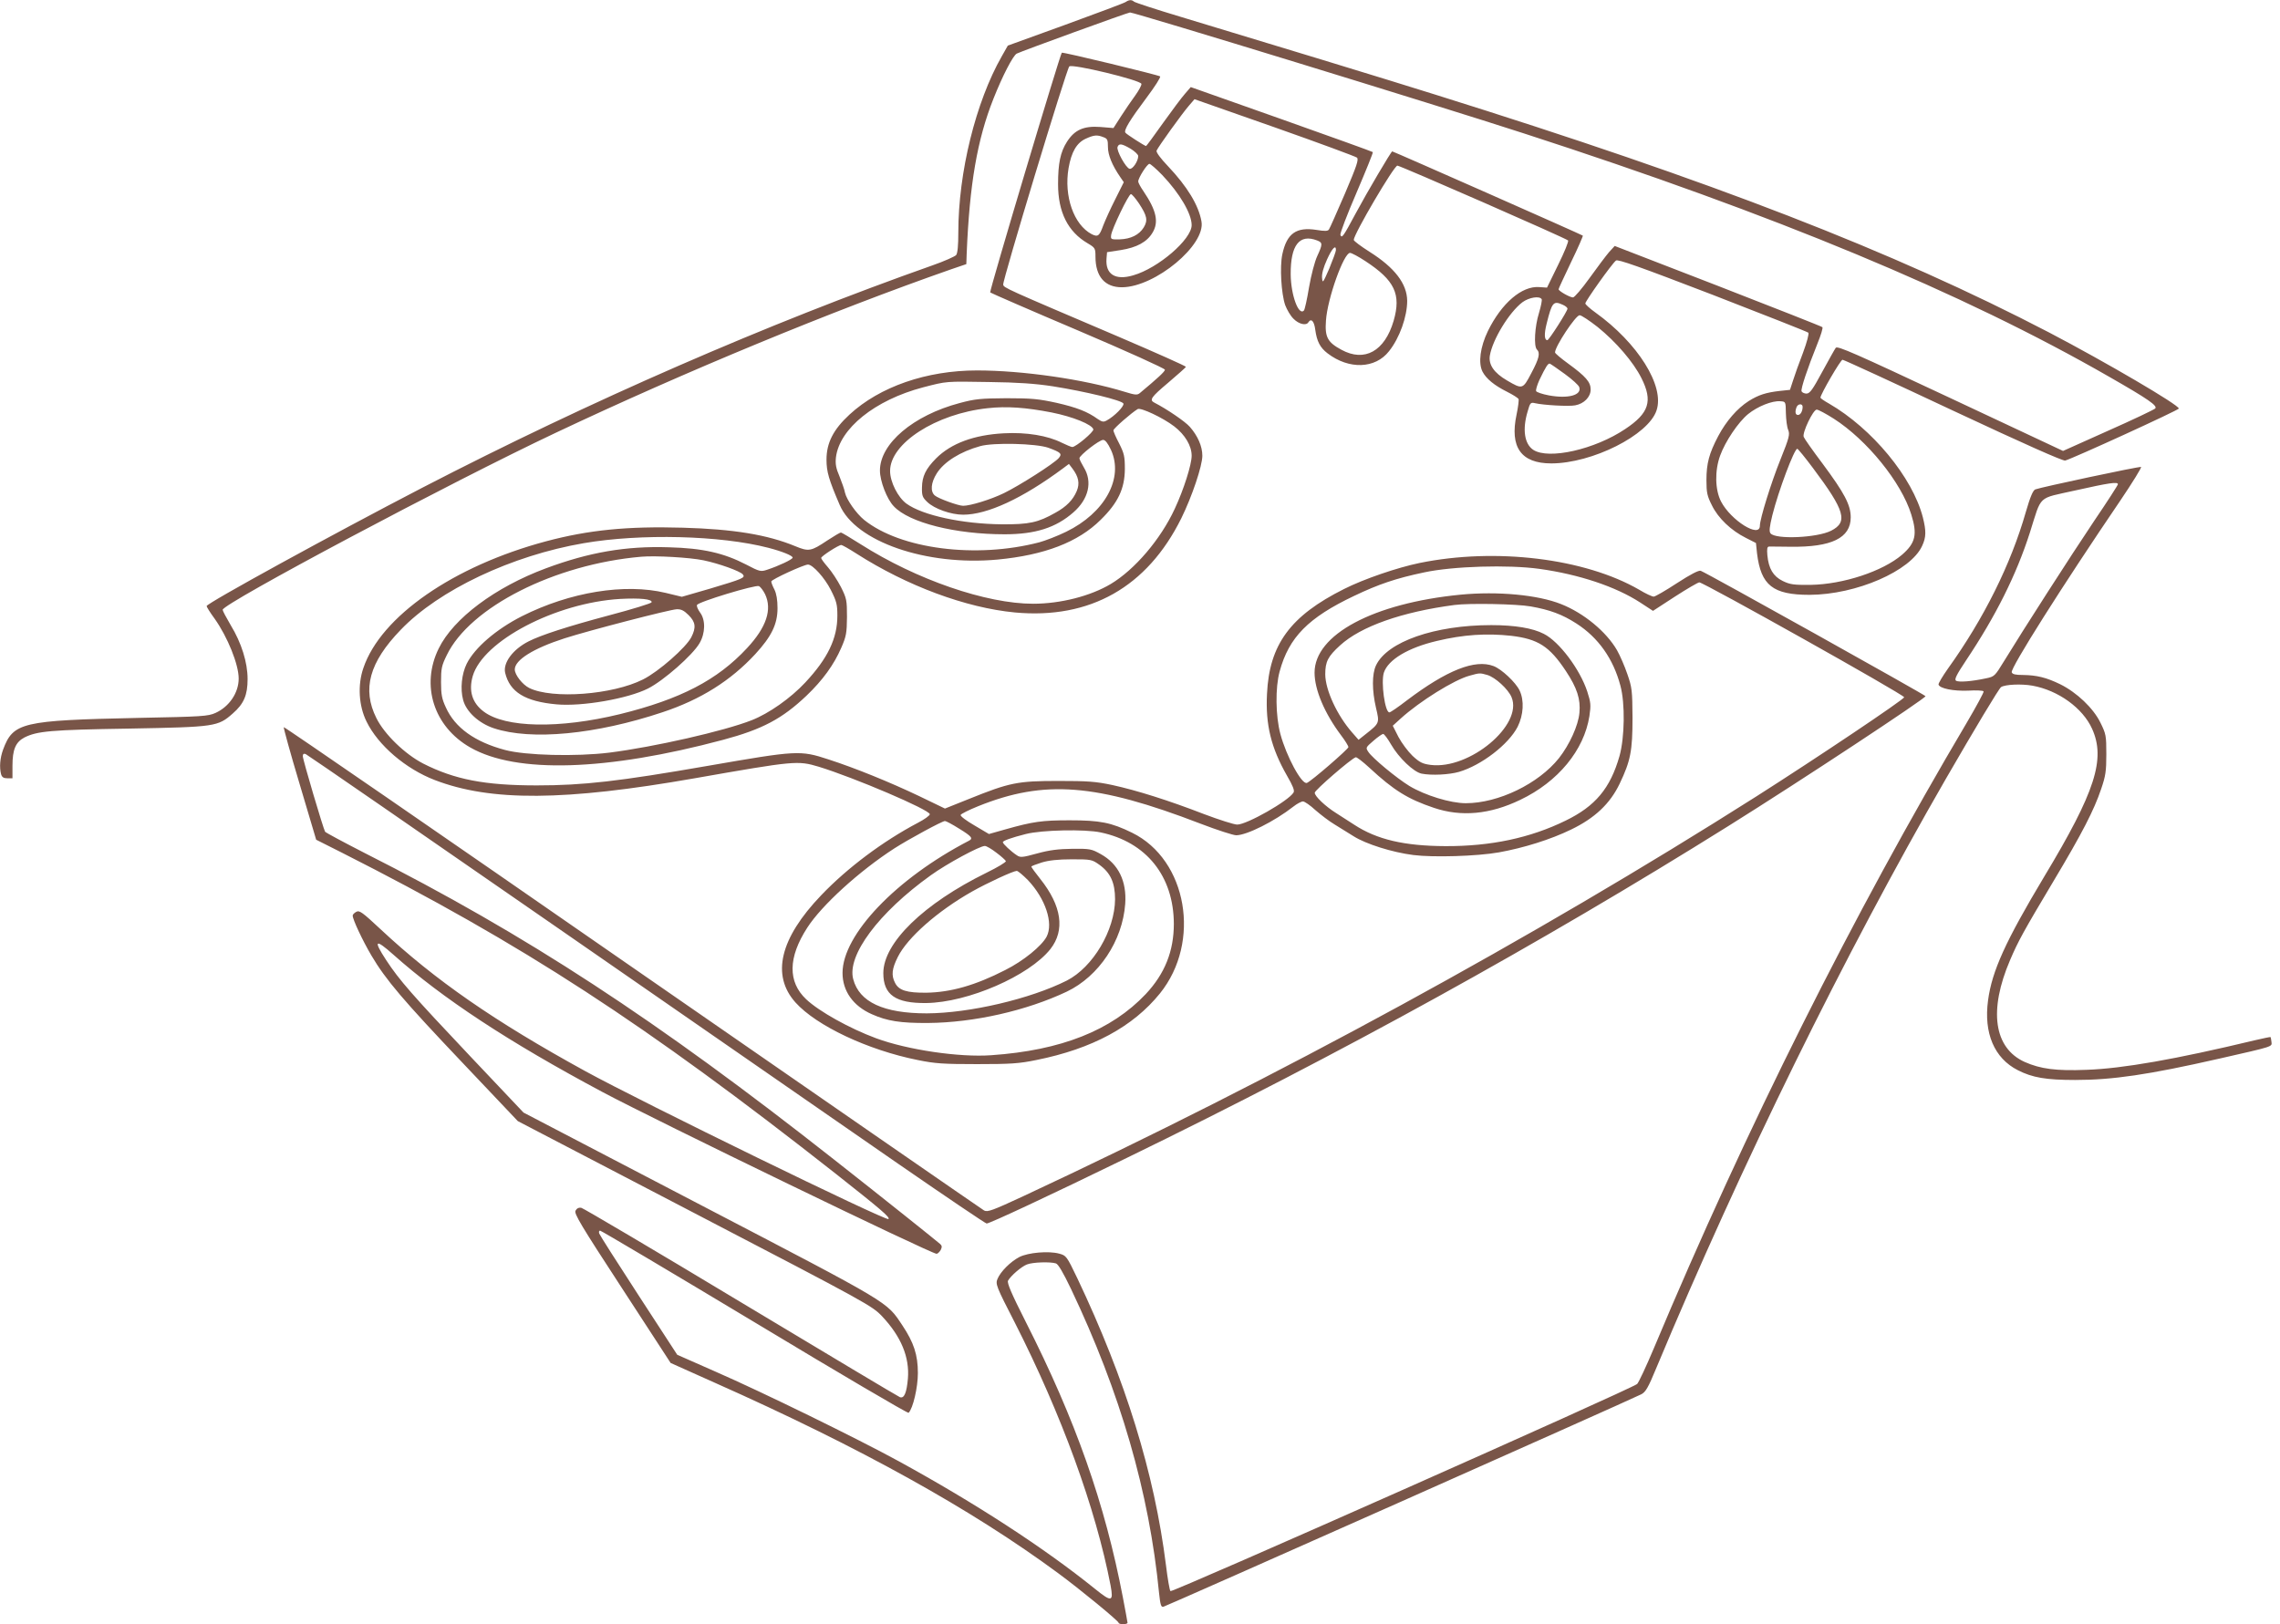 <?xml version="1.0" standalone="no"?>
<!DOCTYPE svg PUBLIC "-//W3C//DTD SVG 20010904//EN"
 "http://www.w3.org/TR/2001/REC-SVG-20010904/DTD/svg10.dtd">
<svg version="1.0" xmlns="http://www.w3.org/2000/svg"
 width="1280pt" height="912pt" viewBox="0 0 1280 912"
 preserveAspectRatio="xMidYMid meet">
<g transform="translate(0,912) scale(0.1,-0.1)"
fill="#795548" stroke="none">
<path d="M6320 9109 c-8 -6 -161 -63 -339 -128 l-323 -117 -34 -60 c-146 -256
-244 -652 -244 -990 0 -73 -4 -115 -12 -126 -7 -8 -67 -35 -133 -58 -926 -327
-1922 -761 -2865 -1249 -507 -263 -1209 -648 -1210 -664 0 -5 20 -37 45 -71
73 -103 135 -257 135 -336 0 -80 -53 -158 -130 -193 -42 -19 -75 -21 -435 -28
-653 -14 -701 -25 -758 -179 -17 -47 -21 -98 -11 -137 5 -17 14 -23 35 -23
l29 0 0 70 c0 92 18 133 67 159 72 36 147 43 588 50 485 9 498 11 582 85 62
54 83 103 83 193 0 93 -34 203 -95 303 -24 41 -45 80 -45 86 0 35 1285 718
1870 994 728 344 1548 683 2220 918 l85 29 2 59 c16 389 59 640 150 869 51
129 110 243 131 254 25 13 624 231 636 231 26 0 1735 -524 2211 -679 1414
-458 2465 -895 3285 -1366 222 -127 275 -164 259 -179 -8 -7 -127 -64 -265
-125 l-252 -113 -633 297 c-531 249 -634 295 -643 282 -6 -8 -40 -69 -76 -135
-54 -100 -69 -121 -88 -122 -12 0 -25 6 -28 13 -5 14 33 128 89 267 19 47 32
88 28 93 -4 4 -268 108 -587 232 l-579 224 -32 -35 c-17 -20 -66 -85 -109
-145 -43 -60 -85 -109 -93 -109 -18 0 -81 36 -81 46 0 4 32 72 70 152 39 80
68 147 66 149 -5 5 -1064 473 -1070 473 -6 0 -141 -229 -206 -350 -69 -129
-77 -140 -85 -119 -3 8 38 115 91 238 52 122 94 225 91 227 -3 3 -234 86 -513
185 l-509 180 -32 -37 c-18 -20 -74 -95 -124 -165 -50 -71 -93 -129 -95 -129
-7 0 -110 66 -116 75 -10 14 25 71 120 198 45 60 79 113 75 118 -10 8 -546
138 -552 133 -10 -9 -408 -1340 -402 -1346 3 -3 225 -100 494 -214 270 -115
487 -213 487 -220 0 -10 -41 -48 -142 -132 -14 -11 -26 -10 -84 8 -227 70
-572 120 -829 120 -283 0 -546 -91 -716 -248 -91 -84 -129 -159 -129 -253 0
-68 13 -112 74 -254 88 -206 486 -344 886 -307 264 25 453 98 579 223 98 96
135 175 136 285 0 72 -4 88 -32 144 -18 34 -33 68 -32 74 0 10 102 99 136 119
17 10 141 -48 205 -97 61 -47 98 -109 98 -165 0 -49 -44 -189 -95 -298 -79
-171 -224 -341 -359 -422 -114 -68 -282 -111 -436 -111 -263 0 -655 135 -968
334 -57 36 -107 66 -111 66 -5 0 -39 -20 -77 -45 -91 -61 -104 -63 -179 -32
-157 65 -348 96 -631 104 -313 9 -530 -13 -767 -76 -521 -139 -929 -422 -1027
-712 -33 -95 -26 -213 18 -301 65 -133 219 -265 383 -328 315 -121 729 -118
1459 10 564 99 578 100 696 65 199 -61 624 -242 624 -267 0 -7 -30 -29 -67
-48 -197 -104 -396 -253 -543 -407 -232 -242 -281 -449 -144 -602 118 -131
406 -267 686 -323 97 -20 144 -23 333 -23 189 0 236 3 333 23 314 63 543 187
694 374 233 289 153 750 -156 902 -118 58 -181 70 -351 70 -155 0 -205 -7
-361 -51 l-92 -26 -81 48 c-45 26 -80 52 -78 59 2 6 46 28 98 49 372 150 662
128 1249 -98 94 -36 184 -65 200 -65 59 0 215 78 321 161 20 16 45 29 54 29 9
0 41 -22 70 -49 30 -26 78 -63 107 -80 29 -18 78 -48 108 -67 68 -43 216 -90
335 -105 111 -14 356 -7 480 15 139 25 290 72 405 128 133 64 219 145 273 258
61 128 72 183 72 370 -1 154 -3 170 -29 245 -15 44 -41 104 -58 134 -60 104
-187 209 -314 259 -130 52 -356 73 -564 53 -490 -48 -820 -224 -820 -438 0
-96 56 -228 149 -352 23 -30 41 -60 41 -66 0 -11 -209 -192 -233 -201 -29 -11
-116 151 -149 275 -27 101 -29 261 -4 351 52 192 161 302 418 424 138 66 236
99 393 132 162 35 472 44 646 20 224 -31 430 -100 567 -189 l72 -47 123 80
c68 44 130 80 137 80 24 0 1150 -631 1150 -645 0 -12 -489 -340 -830 -557
-1256 -797 -2691 -1580 -4114 -2244 -174 -81 -202 -91 -221 -81 -12 7 -900
621 -1974 1365 -1074 745 -1955 1352 -1958 1349 -2 -3 37 -146 89 -319 l93
-313 145 -73 c1017 -515 1701 -960 2775 -1805 248 -196 303 -242 293 -252 -13
-13 -1386 657 -1703 831 -510 280 -842 510 -1147 795 -104 97 -120 109 -138
99 -11 -6 -20 -15 -20 -21 0 -22 55 -139 105 -224 81 -137 177 -250 514 -605
l308 -325 994 -518 c976 -508 995 -519 1052 -579 106 -113 154 -229 144 -349
-7 -80 -21 -113 -45 -104 -9 3 -410 243 -891 532 -481 290 -885 528 -897 531
-15 3 -26 -3 -33 -16 -9 -16 29 -80 262 -437 l272 -418 250 -112 c814 -362
1440 -710 1925 -1068 125 -92 340 -269 340 -279 0 -4 11 -8 25 -8 14 0 25 4
25 8 0 4 -12 68 -26 142 -101 528 -265 995 -546 1549 -80 158 -105 217 -99
230 16 28 75 79 106 91 32 13 131 16 163 6 13 -4 41 -52 85 -144 276 -580 439
-1142 494 -1707 7 -65 11 -80 24 -77 13 2 2601 1152 2683 1193 24 12 39 37 83
144 479 1147 1056 2321 1626 3310 163 282 299 509 311 517 23 15 114 19 176 8
145 -26 283 -126 335 -242 77 -170 18 -354 -268 -829 -218 -364 -294 -531
-316 -696 -25 -184 35 -325 167 -392 82 -42 159 -55 322 -55 210 0 410 29 810
120 308 70 295 66 292 94 -1 13 -4 25 -5 27 -2 1 -41 -7 -88 -18 -446 -107
-742 -159 -945 -166 -171 -7 -259 5 -347 44 -173 78 -204 289 -82 573 45 105
73 157 245 445 159 266 226 396 266 515 25 73 29 100 29 195 0 105 -2 114 -33
177 -40 82 -133 170 -226 216 -78 38 -132 51 -209 52 -42 0 -59 4 -63 15 -9
22 285 487 610 965 69 102 121 187 116 188 -11 4 -563 -114 -594 -126 -13 -6
-28 -41 -53 -127 -84 -294 -236 -599 -437 -879 -31 -44 -55 -84 -53 -90 7 -22
83 -37 165 -34 46 3 85 1 88 -4 3 -4 -40 -83 -94 -175 -641 -1083 -1237 -2273
-1757 -3513 -43 -102 -85 -192 -94 -201 -25 -25 -2611 -1173 -2620 -1163 -5 5
-16 70 -25 144 -65 519 -228 1044 -498 1613 -60 125 -62 127 -102 138 -60 16
-173 6 -223 -19 -50 -26 -106 -82 -123 -123 -12 -29 -8 -41 98 -247 261 -514
453 -1039 537 -1475 17 -92 6 -94 -87 -19 -286 231 -673 482 -1102 717 -234
128 -765 388 -1033 505 l-211 93 -216 332 c-119 183 -219 340 -222 349 -3 9
-1 16 5 16 6 0 397 -232 868 -515 471 -284 859 -512 864 -508 25 26 52 143 52
223 0 103 -23 172 -87 268 -91 136 -54 114 -1134 677 l-993 518 -299 316
c-325 344 -398 427 -472 540 -74 113 -62 122 40 31 276 -246 647 -490 1173
-771 302 -161 1846 -909 1877 -909 6 0 16 10 23 21 8 17 8 24 -3 34 -19 17
-323 260 -598 476 -993 782 -1724 1260 -2632 1719 -119 61 -220 115 -223 120
-10 17 -125 404 -125 424 0 12 5 16 16 12 8 -3 653 -448 1432 -988 779 -540
1634 -1132 1898 -1315 265 -183 487 -333 493 -333 17 0 351 156 786 368 1198
583 2320 1202 3380 1865 411 257 1103 714 1105 728 0 6 -1227 691 -1262 704
-11 4 -56 -19 -133 -69 -64 -42 -123 -76 -131 -76 -9 0 -46 17 -82 39 -305
176 -805 237 -1232 150 -126 -26 -313 -90 -424 -146 -302 -151 -420 -312 -433
-589 -9 -173 23 -303 112 -459 33 -57 44 -84 37 -95 -28 -47 -262 -180 -316
-180 -18 0 -102 27 -187 59 -199 77 -377 133 -514 163 -94 20 -138 23 -305 23
-227 0 -272 -9 -500 -101 l-135 -54 -145 70 c-166 79 -358 157 -509 206 -159
52 -175 51 -676 -36 -500 -87 -699 -110 -962 -110 -291 0 -461 33 -638 123
-102 53 -217 164 -262 255 -81 162 -40 313 137 496 215 224 624 417 1027 486
320 55 767 44 1037 -26 77 -20 136 -44 136 -55 0 -10 -79 -47 -143 -68 -36
-12 -42 -11 -118 29 -126 65 -243 92 -434 97 -241 8 -448 -28 -690 -118 -285
-106 -519 -281 -602 -450 -102 -207 -28 -439 177 -556 259 -148 766 -132 1420
43 220 59 331 118 468 248 91 87 154 174 195 269 28 64 31 83 32 172 0 95 -2
105 -34 169 -19 37 -52 87 -73 111 -21 24 -38 47 -38 52 0 10 98 73 113 73 5
0 44 -22 86 -49 283 -181 614 -304 889 -330 421 -39 742 142 934 529 60 122
118 294 118 351 0 53 -26 112 -70 162 -26 30 -129 100 -199 136 -30 15 -19 31
76 111 54 46 99 86 101 90 1 4 -170 80 -380 170 -638 272 -643 274 -646 292
-4 23 355 1209 371 1225 16 16 401 -77 405 -98 1 -8 -14 -36 -34 -64 -20 -27
-56 -80 -80 -117 l-43 -67 -73 6 c-94 7 -145 -16 -188 -83 -37 -58 -50 -121
-50 -238 0 -157 55 -267 166 -332 42 -25 44 -28 44 -75 0 -112 53 -173 150
-172 186 2 470 238 445 370 -16 91 -80 196 -188 310 -42 44 -67 78 -64 87 8
20 143 208 182 253 l31 36 450 -158 c247 -87 455 -164 462 -170 11 -10 -1 -46
-67 -201 -45 -104 -85 -195 -90 -202 -6 -10 -21 -11 -70 -3 -114 18 -167 -20
-192 -137 -15 -71 -6 -220 16 -285 10 -26 30 -61 47 -77 29 -30 71 -40 83 -20
16 25 33 7 39 -42 9 -65 27 -100 69 -132 120 -92 268 -87 345 12 60 75 102
195 102 283 -1 96 -70 186 -211 275 -49 31 -89 61 -89 67 0 32 226 417 245
417 15 0 945 -407 958 -420 5 -4 -20 -65 -55 -136 l-63 -129 -43 3 c-98 8
-212 -90 -289 -247 -43 -89 -55 -179 -30 -228 21 -40 66 -77 138 -113 32 -16
60 -34 64 -40 3 -5 -2 -45 -11 -88 -39 -183 25 -274 195 -274 229 0 546 159
591 298 46 137 -105 378 -343 549 -31 22 -56 45 -57 51 0 13 149 223 172 241
10 9 131 -34 542 -192 291 -113 533 -208 538 -213 5 -5 -8 -54 -30 -113 -22
-57 -47 -127 -56 -156 l-17 -52 -57 -6 c-78 -9 -119 -22 -175 -57 -64 -41
-126 -112 -171 -197 -51 -97 -66 -153 -66 -247 0 -70 4 -89 31 -142 35 -72
108 -141 190 -182 l57 -29 6 -58 c22 -180 89 -233 295 -233 262 1 568 134 632
275 23 49 23 84 4 160 -58 225 -285 499 -527 639 -27 15 -48 30 -48 33 0 18
113 213 124 213 7 0 287 -129 621 -286 408 -191 616 -283 629 -280 42 11 637
283 638 292 1 20 -409 260 -728 427 -876 456 -1884 847 -3444 1335 -257 81
-959 295 -1430 437 -140 42 -259 81 -264 86 -12 11 -27 11 -46 -2z m-126 -759
c23 -8 26 -15 26 -55 0 -45 23 -102 69 -169 l20 -29 -48 -96 c-27 -53 -56
-118 -67 -146 -22 -61 -30 -67 -65 -50 -101 53 -157 214 -130 371 16 92 46
142 96 165 46 21 64 23 99 9z m153 -65 c23 -14 43 -33 43 -41 0 -29 -31 -75
-48 -72 -21 4 -76 104 -68 123 8 21 23 19 73 -10z m178 -148 c98 -103 165
-217 165 -281 0 -80 -188 -242 -328 -282 -101 -30 -157 6 -150 94 l3 36 78 12
c88 14 146 45 177 97 37 60 22 126 -51 234 -16 23 -29 47 -29 54 0 20 50 99
63 99 6 0 39 -29 72 -63z m-131 -159 c46 -70 51 -95 27 -135 -26 -42 -73 -65
-135 -67 -49 -1 -51 0 -48 24 4 34 98 230 111 230 6 0 26 -24 45 -52z m1000
-208 c32 -12 32 -21 1 -88 -14 -30 -34 -106 -46 -175 -11 -67 -24 -126 -29
-131 -30 -30 -73 88 -74 204 -1 164 49 228 148 190z m106 -54 c0 -8 -17 -54
-37 -103 -36 -82 -38 -86 -41 -53 -2 23 8 59 28 103 28 62 50 86 50 53z m165
-62 c165 -108 202 -186 159 -335 -50 -171 -163 -234 -293 -163 -78 42 -94 71
-87 164 8 123 100 380 135 380 9 0 48 -21 86 -46z m990 -214 c3 -5 -4 -40 -15
-77 -24 -76 -30 -187 -12 -205 20 -20 13 -50 -31 -133 -48 -92 -50 -92 -137
-41 -72 42 -104 88 -96 139 15 90 108 243 183 300 37 27 96 37 108 17z m120
-32 c14 -6 25 -16 25 -21 0 -14 -104 -177 -113 -177 -17 0 -19 34 -4 93 30
121 38 130 92 105z m194 -124 c104 -84 201 -197 246 -287 65 -129 43 -197 -91
-286 -171 -115 -430 -173 -516 -117 -50 33 -62 115 -32 215 14 50 17 53 42 47
48 -11 189 -19 225 -12 50 9 87 47 87 89 0 42 -27 73 -127 146 -40 29 -73 57
-73 62 0 34 116 209 138 209 10 0 55 -30 101 -66z m-184 -264 c41 -30 78 -63
81 -74 15 -45 -63 -66 -171 -46 -37 7 -69 18 -71 24 -3 7 6 35 18 62 37 77 49
95 59 92 5 -2 43 -28 84 -58z m-2875 -69 c183 -29 390 -79 397 -97 5 -15 -50
-71 -94 -95 -18 -10 -26 -8 -50 8 -58 42 -118 65 -231 91 -101 22 -139 26
-282 26 -146 -1 -176 -4 -262 -27 -261 -69 -448 -228 -448 -379 0 -59 39 -161
78 -201 86 -92 346 -157 622 -157 173 0 288 37 386 123 86 75 108 172 59 252
-13 22 -25 45 -25 52 0 16 111 103 133 103 12 0 26 -18 44 -56 73 -159 -34
-354 -252 -460 -49 -24 -117 -50 -150 -59 -356 -93 -780 -38 -984 126 -44 36
-98 113 -107 152 -3 18 -18 59 -31 92 -20 46 -24 70 -20 107 20 162 219 322
489 393 135 35 124 34 368 30 164 -2 262 -9 360 -24z m4116 -151 c1 -36 6 -78
13 -94 10 -25 6 -43 -43 -165 -53 -131 -116 -335 -116 -373 0 -72 -163 30
-218 136 -34 66 -36 173 -5 258 29 80 102 188 157 233 53 43 135 76 181 72 30
-2 30 -2 31 -67z m94 36 c0 -25 -12 -46 -26 -46 -15 0 -18 18 -8 44 8 20 34
21 34 2z m-4216 -32 c120 -24 228 -68 234 -95 3 -14 -98 -99 -118 -99 -6 0
-32 11 -59 24 -79 40 -198 60 -326 53 -167 -9 -295 -56 -380 -141 -58 -59 -78
-100 -79 -163 -1 -46 3 -56 29 -81 40 -39 134 -72 202 -72 136 0 333 91 562
261 l32 24 19 -25 c35 -46 43 -84 25 -127 -21 -50 -58 -88 -120 -122 -97 -55
-147 -66 -300 -65 -221 2 -445 50 -536 116 -48 35 -92 122 -92 183 -1 155 257
322 548 353 107 12 215 4 359 -24z m4391 -35 c187 -120 379 -357 435 -538 35
-112 24 -160 -52 -226 -109 -93 -330 -166 -513 -169 -96 -1 -116 2 -157 22
-53 26 -79 69 -86 145 -3 35 -1 47 9 48 8 0 62 0 121 -1 230 -3 338 49 338
165 0 70 -35 136 -159 303 -55 73 -102 140 -105 149 -9 23 53 153 73 153 9 0
52 -23 96 -51z m-4410 -163 c71 -26 80 -34 58 -59 -28 -31 -217 -152 -307
-196 -74 -36 -188 -71 -229 -71 -27 0 -140 41 -159 58 -26 22 -22 72 11 124
41 65 132 122 244 153 74 21 313 15 382 -9z m4293 -114 c180 -240 198 -303
102 -352 -79 -40 -311 -50 -340 -15 -9 11 -6 36 10 102 34 136 123 373 140
373 4 0 44 -49 88 -108z m1712 -91 c0 -5 -60 -98 -134 -207 -131 -195 -400
-614 -505 -786 -52 -85 -54 -87 -102 -97 -79 -17 -153 -23 -168 -13 -10 7 2
32 56 113 167 250 282 479 359 719 68 215 40 188 254 236 192 43 240 50 240
35z m-7941 -427 c87 -18 206 -61 221 -79 16 -19 1 -25 -183 -80 l-159 -46 -91
22 c-229 55 -537 5 -807 -131 -144 -73 -265 -177 -310 -267 -28 -57 -37 -141
-20 -203 17 -66 88 -131 172 -159 210 -70 574 -35 948 90 214 71 382 177 520
326 91 99 125 168 125 258 0 47 -6 81 -17 104 -10 19 -18 39 -18 46 0 11 183
95 206 95 27 0 94 -75 128 -142 33 -65 37 -83 37 -145 0 -128 -54 -240 -180
-375 -82 -88 -204 -174 -301 -212 -155 -61 -547 -150 -799 -182 -186 -23 -471
-16 -586 15 -169 45 -281 125 -332 239 -22 47 -27 72 -27 142 0 76 3 92 32
151 130 270 606 511 1092 553 78 7 272 -4 349 -20z m346 -190 c41 -86 8 -186
-101 -303 -167 -180 -374 -287 -714 -371 -340 -83 -645 -77 -765 15 -64 48
-85 116 -61 199 58 198 465 411 827 433 112 6 183 -1 177 -19 -2 -6 -109 -39
-238 -73 -236 -63 -383 -111 -452 -146 -89 -45 -145 -121 -132 -177 26 -108
112 -161 289 -177 143 -13 400 32 513 89 87 44 250 187 289 254 33 56 35 131
3 173 -12 17 -20 35 -17 42 5 17 329 115 348 106 9 -5 24 -25 34 -45z m4298
-69 c108 -19 178 -45 257 -96 123 -79 207 -198 247 -349 27 -99 24 -291 -5
-395 -52 -182 -136 -282 -303 -363 -198 -97 -419 -144 -674 -143 -232 1 -385
37 -512 120 -32 21 -77 50 -101 65 -61 38 -122 96 -121 115 0 14 203 190 230
199 5 2 39 -24 77 -59 137 -127 216 -176 362 -225 154 -52 315 -37 485 45 212
101 358 279 388 470 9 62 8 76 -12 138 -41 125 -158 281 -244 324 -62 32 -162
49 -295 49 -317 0 -584 -93 -647 -226 -23 -48 -23 -141 0 -239 20 -85 21 -85
-59 -148 l-39 -31 -36 41 c-85 97 -150 238 -151 326 0 72 15 101 83 163 117
107 347 188 642 227 82 11 349 6 428 -8z m-4727 -49 c39 -39 43 -69 15 -124
-30 -58 -183 -193 -271 -237 -170 -86 -509 -112 -639 -48 -38 19 -81 74 -81
104 0 53 103 118 280 175 137 44 592 162 629 163 25 1 41 -7 67 -33z m4618
-116 c151 -18 215 -59 307 -198 63 -95 83 -158 76 -234 -6 -71 -56 -180 -115
-255 -115 -144 -340 -253 -523 -253 -86 0 -229 44 -317 97 -73 45 -207 156
-230 191 -16 24 -15 25 29 63 24 21 49 38 54 38 6 0 26 -27 45 -60 42 -73 126
-154 171 -163 56 -11 154 -6 210 10 126 37 278 154 329 253 33 66 38 148 11
204 -22 46 -101 120 -146 137 -104 40 -262 -23 -486 -192 -49 -38 -93 -68 -99
-68 -25 0 -48 169 -31 223 24 73 136 140 297 178 150 36 280 44 418 29z m-134
-220 c44 -13 117 -79 136 -125 65 -156 -236 -407 -454 -380 -46 6 -62 14 -102
51 -25 24 -61 72 -79 106 l-32 63 44 40 c108 98 301 218 387 241 57 16 58 16
100 4z m-2965 -863 c70 -43 80 -55 54 -68 -408 -212 -709 -527 -709 -742 0
-102 60 -186 165 -232 85 -38 160 -50 315 -49 258 2 553 69 779 176 180 86
313 285 328 493 9 127 -38 224 -137 279 -52 29 -60 31 -160 30 -78 -1 -128 -7
-197 -26 -84 -23 -95 -24 -115 -10 -32 21 -78 64 -78 73 0 8 46 25 129 46 90
23 331 28 420 9 257 -54 410 -246 411 -513 0 -154 -51 -281 -158 -395 -193
-204 -475 -316 -867 -343 -178 -13 -470 30 -646 95 -149 55 -321 151 -393 219
-104 98 -102 235 6 402 81 126 293 319 490 446 83 53 268 153 283 153 6 0 42
-19 80 -43z m209 -135 c27 -20 51 -42 53 -47 2 -6 -47 -35 -108 -65 -354 -174
-580 -394 -580 -564 0 -122 69 -170 241 -168 235 3 578 153 697 303 83 106 64
242 -57 394 -27 34 -50 65 -50 69 0 3 26 13 58 23 39 12 92 18 169 18 108 0
113 -1 154 -30 63 -45 89 -101 89 -194 -1 -174 -124 -382 -271 -457 -205 -103
-546 -183 -786 -184 -242 0 -379 63 -413 192 -36 133 142 373 435 583 90 65
275 165 304 165 9 0 38 -17 65 -38z m177 -154 c98 -104 144 -241 105 -317 -28
-53 -131 -137 -233 -188 -168 -86 -306 -125 -443 -127 -109 -1 -154 13 -175
55 -22 42 -18 79 15 145 54 109 223 258 417 368 89 50 230 115 251 116 7 0 35
-24 63 -52z"/>
</g>
</svg>
